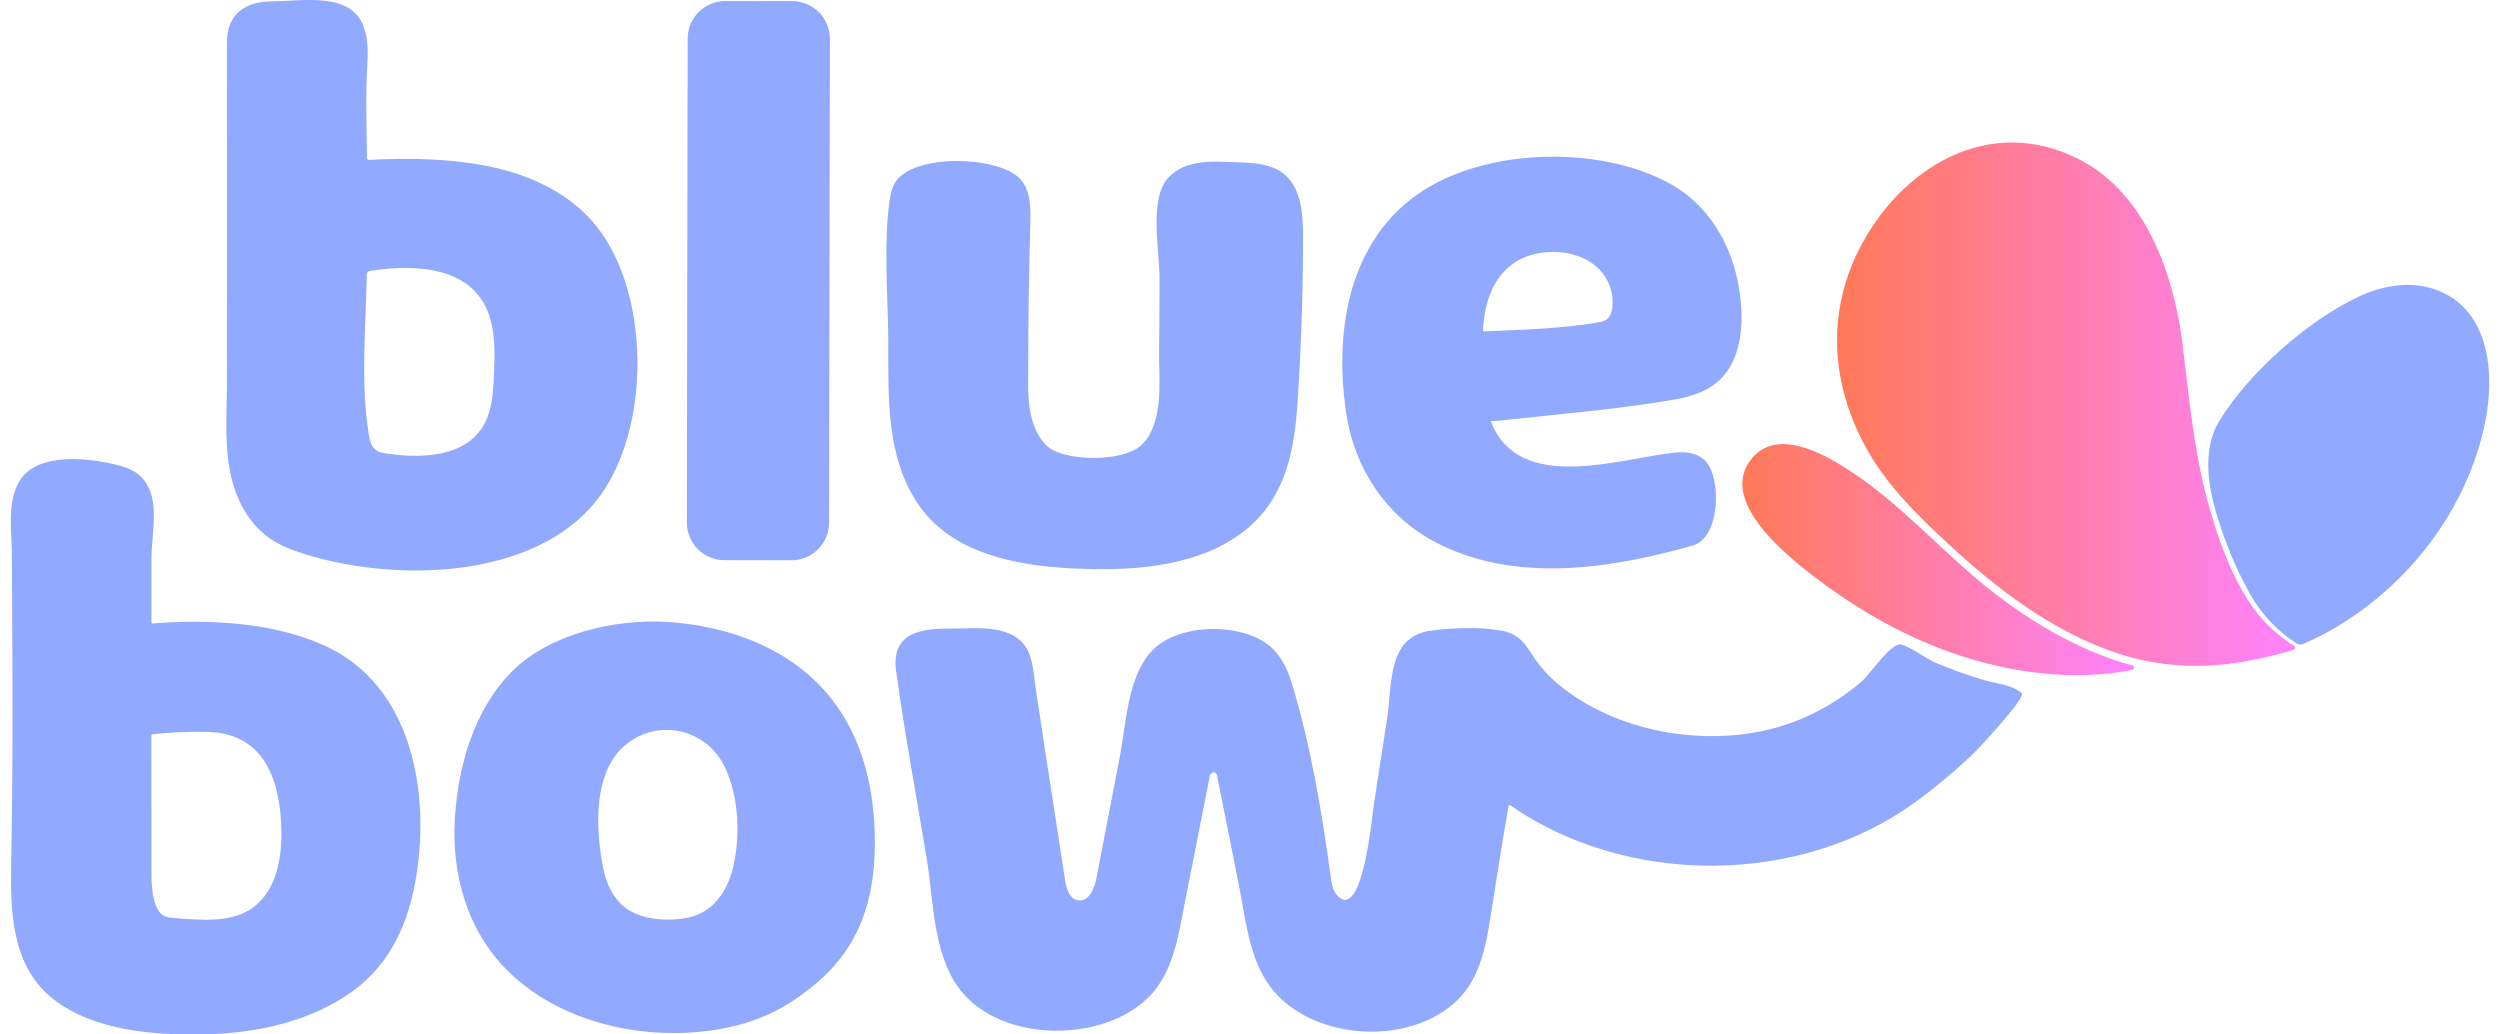 <svg width="116" height="48" viewBox="0 0 116 48" fill="none" xmlns="http://www.w3.org/2000/svg">
<path d="M17.129 7.418C19.025 7.318 21.012 7.355 22.872 7.761C24.731 8.167 26.506 9.03 27.682 10.505C30.286 13.767 30.233 20.491 27.365 23.595C24.275 26.939 18.112 26.961 14.117 25.703C13.549 25.525 12.983 25.308 12.494 24.965C11.646 24.368 11.088 23.422 10.803 22.422C10.375 20.919 10.528 19.302 10.53 17.756C10.533 15.979 10.536 14.203 10.536 12.425C10.537 8.935 10.536 5.446 10.529 1.956C10.526 0.614 11.438 0.06 12.644 0.061C13.944 0.063 16.137 -0.38 16.812 1.091C17.081 1.676 17.081 2.345 17.043 2.988C16.958 4.427 17.014 5.877 17.026 7.321C17.026 7.39 17.061 7.422 17.129 7.418ZM17.062 12.616C17.023 12.655 17.021 12.717 17.019 12.773C16.975 15.214 16.723 17.724 17.11 20.147C17.151 20.432 17.229 20.745 17.468 20.904C17.593 20.988 17.746 21.014 17.895 21.037C19.75 21.316 22.137 21.212 22.724 19.034C22.872 18.488 22.898 17.917 22.92 17.35C22.954 16.522 22.982 15.681 22.772 14.88C22.111 12.354 19.329 12.235 17.189 12.566C17.143 12.573 17.096 12.582 17.062 12.615V12.616Z" fill="#91A9FE"/>
<path d="M38.468 24.252C38.468 25.217 37.687 25.998 36.726 25.997L33.605 25.991C32.645 25.989 31.868 25.206 31.869 24.241L31.908 1.793C31.908 0.828 32.689 0.047 33.65 0.049L36.771 0.054C37.731 0.056 38.508 0.839 38.507 1.804L38.468 24.252Z" fill="#91A9FE"/>
<path d="M106.452 29.972C106.52 30.011 106.514 30.112 106.441 30.138C105.917 30.332 104.607 30.616 104.225 30.683C102.288 31.025 100.387 30.972 98.501 30.391C96.715 29.841 95.061 28.919 93.545 27.836C92.618 27.174 91.737 26.449 90.893 25.684C89.462 24.388 87.83 22.856 86.827 21.194C85.039 18.234 84.657 14.805 86.221 11.653C88.154 7.756 92.345 5.227 96.541 7.429C99.586 9.028 100.88 12.773 101.275 16.001C101.581 18.497 101.799 20.981 102.476 23.412C102.906 24.959 103.468 26.551 104.343 27.905C104.627 28.345 104.958 28.756 105.341 29.112C105.515 29.274 106.025 29.724 106.453 29.971L106.452 29.972Z" fill="url(#paint0_linear_2385_7342)"/>
<path d="M106.984 29.825C107.438 29.628 107.88 29.402 108.308 29.152C111.783 27.12 114.451 23.654 115.292 19.684C115.77 17.431 115.578 14.387 113.046 13.45C111.873 13.015 110.539 13.24 109.411 13.779C107.04 14.909 104.348 17.294 102.972 19.536C102.706 19.968 102.559 20.462 102.499 20.963C102.353 22.202 102.687 23.425 103.084 24.586C103.44 25.62 103.874 26.631 104.413 27.584C104.923 28.485 105.64 29.253 106.507 29.817C106.53 29.831 106.552 29.846 106.574 29.86C106.725 29.955 106.835 29.891 106.985 29.826L106.984 29.825Z" fill="#91A9FE"/>
<path d="M69.227 19.532C69.199 19.532 69.178 19.56 69.189 19.586C70.515 22.951 75.226 21.242 77.769 20.995C78.27 20.946 78.826 21.04 79.158 21.418C79.886 22.25 79.812 24.948 78.552 25.309C74.767 26.388 70.338 27.075 66.676 25.197C64.301 23.979 62.82 21.7 62.449 19.078C61.947 15.54 62.489 11.602 65.444 9.261C68.507 6.834 74.189 6.657 77.557 8.562C79.083 9.425 80.106 10.955 80.535 12.641C80.938 14.219 81.059 16.506 79.725 17.689C79.174 18.177 78.442 18.409 77.718 18.535C75.033 19.001 72.288 19.215 69.581 19.516C69.464 19.529 69.347 19.535 69.229 19.532M74.018 12.326C73.435 11.85 72.612 11.637 71.802 11.698C69.767 11.853 68.907 13.4 68.809 15.319C68.808 15.351 68.835 15.377 68.867 15.376C70.608 15.301 72.409 15.255 74.13 14.964C74.284 14.938 74.445 14.905 74.567 14.808C74.726 14.679 74.788 14.466 74.812 14.262C74.897 13.526 74.588 12.791 74.02 12.326H74.018Z" fill="#91A9FE"/>
<path d="M52.937 20.675C53.198 20.451 53.377 20.14 53.501 19.817C53.929 18.7 53.769 17.465 53.782 16.296C53.794 15.127 53.804 14.035 53.803 12.905C53.803 11.7 53.333 9.368 54.125 8.35C54.753 7.543 55.857 7.464 56.798 7.51C57.711 7.554 58.875 7.467 59.62 8.107C60.497 8.861 60.468 10.331 60.462 11.385C60.451 13.837 60.365 16.289 60.203 18.735C60.068 20.762 59.702 22.802 58.158 24.269C56.231 26.1 53.313 26.446 50.779 26.407C48.243 26.368 45.14 26.057 43.251 24.177C42.331 23.261 41.787 22.02 41.514 20.747C41.135 18.968 41.24 17.118 41.21 15.311C41.175 13.362 41.015 11.315 41.265 9.378C41.309 9.04 41.378 8.693 41.573 8.413C42.466 7.12 46.327 7.229 47.335 8.304C47.816 8.818 47.825 9.602 47.807 10.307C47.75 12.478 47.71 14.644 47.711 16.815C47.711 17.953 47.606 19.235 48.221 20.249C48.376 20.503 48.58 20.736 48.841 20.877C49.786 21.389 52.013 21.401 52.89 20.717C52.906 20.704 52.923 20.69 52.938 20.678L52.937 20.675Z" fill="#91A9FE"/>
<path d="M84.103 26.703C82.771 25.675 79.632 23.117 81.341 21.204C82.588 19.809 84.852 21.185 86.025 21.971C88.243 23.458 90.016 25.479 92.077 27.157C95.253 29.742 97.92 30.614 98.941 30.873C99.051 30.901 99.048 31.058 98.937 31.082C97.275 31.433 91.199 32.177 84.103 26.702V26.703Z" fill="url(#paint1_linear_2385_7342)"/>
<path d="M7.027 28.875C7.027 28.906 7.053 28.931 7.085 28.928C9.686 28.726 12.689 28.868 15.097 29.974C19.079 31.802 19.956 36.681 19.321 40.623C18.982 42.728 18.176 44.66 16.409 45.957C14.448 47.397 11.933 47.937 9.544 47.993C7.155 48.049 4.356 47.824 2.491 46.372C0.517 44.834 0.477 42.276 0.521 39.989C0.581 36.829 0.587 33.669 0.575 30.509C0.57 28.929 0.56 27.349 0.552 25.769C0.546 24.681 0.309 23.327 0.899 22.33C1.744 20.907 4.333 21.259 5.658 21.636C6.039 21.745 6.407 21.939 6.659 22.246C7.451 23.214 7.028 24.768 7.028 25.898C7.028 26.889 7.028 27.882 7.028 28.873M12.154 35.159C11.614 34.435 10.792 33.977 9.577 33.958C8.711 33.944 7.88 33.981 7.087 34.069C7.044 34.074 7.023 34.097 7.024 34.141C7.028 36.223 7.028 38.342 7.027 40.498C7.027 41.071 7.06 41.984 7.474 42.404C7.581 42.513 7.769 42.576 8.036 42.594C9.28 42.68 10.829 42.877 11.858 42.019C12.964 41.097 13.12 39.45 13.04 38.105C12.972 36.966 12.719 35.917 12.155 35.159H12.154Z" fill="#91A9FE"/>
<path d="M40.576 38.385C40.798 43.049 38.882 45.027 36.807 46.427C35.171 47.53 33.151 47.943 31.181 47.932C27.886 47.914 24.437 46.607 22.583 43.871C21.444 42.191 20.991 40.101 21.101 38.072C21.235 35.614 21.971 32.957 23.743 31.168C25.501 29.393 28.584 28.701 30.992 28.86C34.065 29.062 40.204 30.52 40.578 38.385H40.576ZM28.374 35.324C27.529 36.744 27.704 38.932 28.014 40.391C28.178 41.166 28.591 41.926 29.305 42.304C29.826 42.581 30.427 42.669 31.016 42.669C31.555 42.669 32.108 42.593 32.585 42.338C33.308 41.95 33.77 41.184 33.98 40.387C34.371 38.906 34.3 37.02 33.647 35.624C32.791 33.791 30.449 33.26 28.903 34.669C28.695 34.859 28.52 35.08 28.375 35.322L28.374 35.324Z" fill="#91A9FE"/>
<path d="M70.081 37.366C70.049 37.343 70.005 37.362 69.998 37.401C69.706 39.03 69.46 40.671 69.197 42.305C68.965 43.743 68.742 45.279 67.664 46.363C65.355 48.686 60.446 48.273 58.72 45.462C57.93 44.177 57.787 42.584 57.497 41.133C57.151 39.407 56.819 37.679 56.463 35.954C56.443 35.859 56.339 35.809 56.253 35.853C56.189 35.886 56.15 35.937 56.136 36.006C55.753 37.923 55.376 39.842 54.998 41.76C54.684 43.355 54.466 45.163 53.22 46.343C51.111 48.34 46.776 48.347 44.778 46.195C43.282 44.585 43.343 41.929 43.005 39.872C42.528 36.966 41.981 34.059 41.58 31.143C41.519 30.695 41.544 30.204 41.813 29.841C42.407 29.045 43.853 29.184 44.739 29.158C45.624 29.131 46.862 29.103 47.499 29.885C47.966 30.458 47.962 31.37 48.074 32.069C48.23 33.044 48.37 34.021 48.519 34.996C48.82 36.965 49.126 38.934 49.431 40.903C49.49 41.29 49.686 41.861 50.21 41.769C50.605 41.699 50.805 41.1 50.869 40.77C51.234 38.882 51.597 36.993 51.961 35.105C52.257 33.57 52.314 31.407 53.441 30.206C54.634 28.934 57.392 28.888 58.764 29.859C59.353 30.275 59.711 30.951 59.922 31.641C60.813 34.545 61.353 37.768 61.758 40.774C61.797 41.061 61.862 41.361 62.065 41.566C63.228 42.746 63.658 37.896 63.748 37.316C63.955 35.975 64.161 34.635 64.368 33.294C64.604 31.756 64.354 29.534 66.398 29.261C67.381 29.13 68.707 29.08 69.688 29.264C70.552 29.426 70.816 29.968 71.261 30.623C71.706 31.277 72.363 31.845 73.032 32.294C74.395 33.212 76.021 33.791 77.644 34.026C79.807 34.338 82.051 34.109 84.029 33.157C84.87 32.752 85.659 32.237 86.37 31.631C86.766 31.291 87.644 29.94 88.148 29.902C88.44 29.88 89.445 30.598 89.777 30.738C90.532 31.058 91.306 31.335 92.093 31.565C92.64 31.726 93.374 31.777 93.805 32.159C94.034 32.361 91.795 34.745 91.562 34.968C90.722 35.773 89.805 36.538 88.865 37.222C83.513 41.115 75.507 41.139 70.08 37.37L70.081 37.366Z" fill="#91A9FE"/>
<defs>
<linearGradient id="paint0_linear_2385_7342" x1="85.238" y1="18.753" x2="106.499" y2="18.753" gradientUnits="userSpaceOnUse">
<stop stop-color="#FF7957"/>
<stop offset="1" stop-color="#FF82FE"/>
</linearGradient>
<linearGradient id="paint1_linear_2385_7342" x1="80.844" y1="25.966" x2="99.023" y2="25.966" gradientUnits="userSpaceOnUse">
<stop stop-color="#FF7957"/>
<stop offset="1" stop-color="#FF82FE"/>
</linearGradient>
</defs>
</svg>
